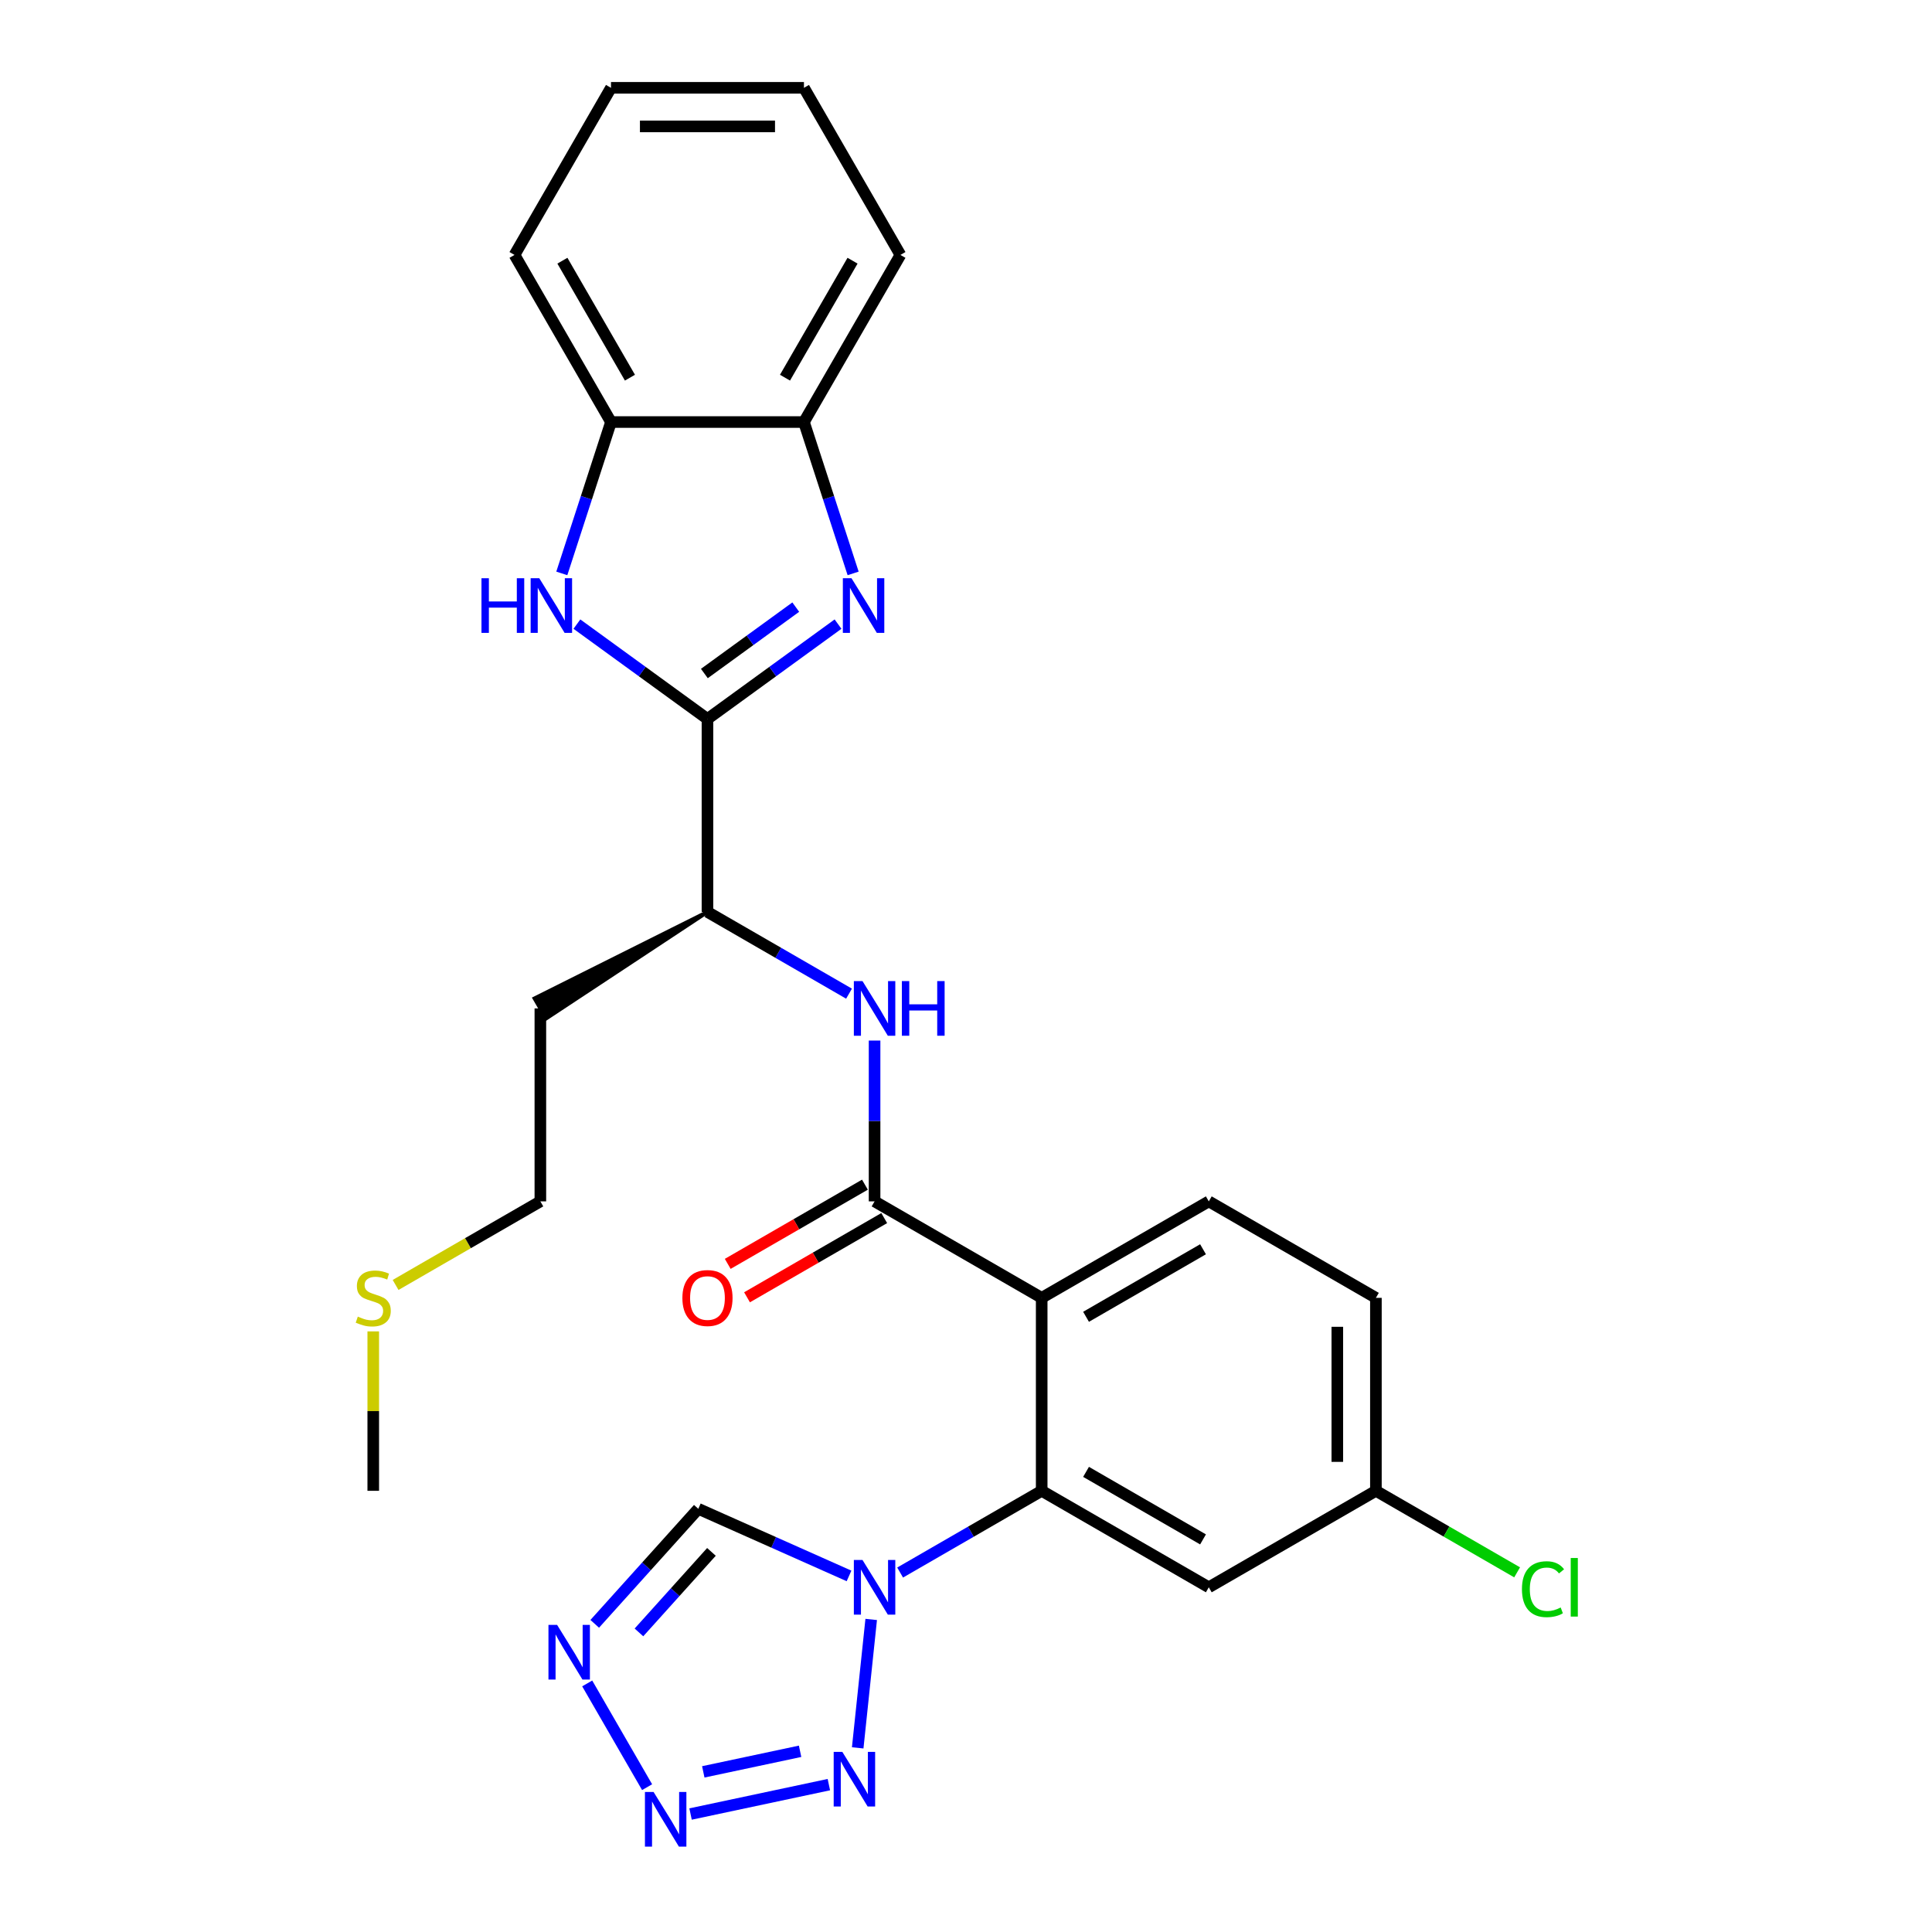 <?xml version='1.0' encoding='iso-8859-1'?>
<svg version='1.1' baseProfile='full'
              xmlns='http://www.w3.org/2000/svg'
                      xmlns:rdkit='http://www.rdkit.org/xml'
                      xmlns:xlink='http://www.w3.org/1999/xlink'
                  xml:space='preserve'
width='1000px' height='1000px' viewBox='0 0 1000 1000'>
<!-- END OF HEADER -->
<rect style='opacity:1.0;fill:#FFFFFF;stroke:none' width='1000' height='1000' x='0' y='0'> </rect>
<path class='bond-2' d='M 366.185,372.139 L 399.974,347.589' style='fill:none;fill-rule:evenodd;stroke:#000000;stroke-width:6px;stroke-linecap:butt;stroke-linejoin:miter;stroke-opacity:1' />
<path class='bond-2' d='M 399.974,347.589 L 433.763,323.04' style='fill:none;fill-rule:evenodd;stroke:#0000FF;stroke-width:6px;stroke-linecap:butt;stroke-linejoin:miter;stroke-opacity:1' />
<path class='bond-2' d='M 364.581,348.613 L 388.233,331.429' style='fill:none;fill-rule:evenodd;stroke:#000000;stroke-width:6px;stroke-linecap:butt;stroke-linejoin:miter;stroke-opacity:1' />
<path class='bond-2' d='M 388.233,331.429 L 411.885,314.245' style='fill:none;fill-rule:evenodd;stroke:#0000FF;stroke-width:6px;stroke-linecap:butt;stroke-linejoin:miter;stroke-opacity:1' />
<path class='bond-7' d='M 366.185,372.139 L 332.396,347.589' style='fill:none;fill-rule:evenodd;stroke:#000000;stroke-width:6px;stroke-linecap:butt;stroke-linejoin:miter;stroke-opacity:1' />
<path class='bond-7' d='M 332.396,347.589 L 298.607,323.04' style='fill:none;fill-rule:evenodd;stroke:#0000FF;stroke-width:6px;stroke-linecap:butt;stroke-linejoin:miter;stroke-opacity:1' />
<path class='bond-13' d='M 366.185,372.139 L 366.185,472.015' style='fill:none;fill-rule:evenodd;stroke:#000000;stroke-width:6px;stroke-linecap:butt;stroke-linejoin:miter;stroke-opacity:1' />
<path class='bond-0' d='M 465.904,813.946 L 502.54,792.795' style='fill:none;fill-rule:evenodd;stroke:#0000FF;stroke-width:6px;stroke-linecap:butt;stroke-linejoin:miter;stroke-opacity:1' />
<path class='bond-0' d='M 502.54,792.795 L 539.176,771.643' style='fill:none;fill-rule:evenodd;stroke:#000000;stroke-width:6px;stroke-linecap:butt;stroke-linejoin:miter;stroke-opacity:1' />
<path class='bond-4' d='M 450.932,838.22 L 443.945,904.689' style='fill:none;fill-rule:evenodd;stroke:#0000FF;stroke-width:6px;stroke-linecap:butt;stroke-linejoin:miter;stroke-opacity:1' />
<path class='bond-9' d='M 439.457,815.693 L 400.448,798.326' style='fill:none;fill-rule:evenodd;stroke:#0000FF;stroke-width:6px;stroke-linecap:butt;stroke-linejoin:miter;stroke-opacity:1' />
<path class='bond-9' d='M 400.448,798.326 L 361.439,780.958' style='fill:none;fill-rule:evenodd;stroke:#000000;stroke-width:6px;stroke-linecap:butt;stroke-linejoin:miter;stroke-opacity:1' />
<path class='bond-1' d='M 539.176,671.767 L 452.68,621.829' style='fill:none;fill-rule:evenodd;stroke:#000000;stroke-width:6px;stroke-linecap:butt;stroke-linejoin:miter;stroke-opacity:1' />
<path class='bond-3' d='M 539.176,671.767 L 539.176,771.643' style='fill:none;fill-rule:evenodd;stroke:#000000;stroke-width:6px;stroke-linecap:butt;stroke-linejoin:miter;stroke-opacity:1' />
<path class='bond-15' d='M 539.176,671.767 L 625.671,621.829' style='fill:none;fill-rule:evenodd;stroke:#000000;stroke-width:6px;stroke-linecap:butt;stroke-linejoin:miter;stroke-opacity:1' />
<path class='bond-15' d='M 562.138,681.575 L 622.684,646.618' style='fill:none;fill-rule:evenodd;stroke:#000000;stroke-width:6px;stroke-linecap:butt;stroke-linejoin:miter;stroke-opacity:1' />
<path class='bond-11' d='M 441.58,296.793 L 428.852,257.619' style='fill:none;fill-rule:evenodd;stroke:#0000FF;stroke-width:6px;stroke-linecap:butt;stroke-linejoin:miter;stroke-opacity:1' />
<path class='bond-11' d='M 428.852,257.619 L 416.123,218.445' style='fill:none;fill-rule:evenodd;stroke:#000000;stroke-width:6px;stroke-linecap:butt;stroke-linejoin:miter;stroke-opacity:1' />
<path class='bond-14' d='M 539.176,771.643 L 625.671,821.581' style='fill:none;fill-rule:evenodd;stroke:#000000;stroke-width:6px;stroke-linecap:butt;stroke-linejoin:miter;stroke-opacity:1' />
<path class='bond-14' d='M 562.138,761.835 L 622.684,796.791' style='fill:none;fill-rule:evenodd;stroke:#000000;stroke-width:6px;stroke-linecap:butt;stroke-linejoin:miter;stroke-opacity:1' />
<path class='bond-6' d='M 429.017,923.721 L 357.433,938.936' style='fill:none;fill-rule:evenodd;stroke:#0000FF;stroke-width:6px;stroke-linecap:butt;stroke-linejoin:miter;stroke-opacity:1' />
<path class='bond-6' d='M 414.126,906.464 L 364.017,917.115' style='fill:none;fill-rule:evenodd;stroke:#0000FF;stroke-width:6px;stroke-linecap:butt;stroke-linejoin:miter;stroke-opacity:1' />
<path class='bond-5' d='M 452.68,621.829 L 452.68,580.21' style='fill:none;fill-rule:evenodd;stroke:#000000;stroke-width:6px;stroke-linecap:butt;stroke-linejoin:miter;stroke-opacity:1' />
<path class='bond-5' d='M 452.68,580.21 L 452.68,538.592' style='fill:none;fill-rule:evenodd;stroke:#0000FF;stroke-width:6px;stroke-linecap:butt;stroke-linejoin:miter;stroke-opacity:1' />
<path class='bond-16' d='M 447.687,613.179 L 412.179,633.679' style='fill:none;fill-rule:evenodd;stroke:#000000;stroke-width:6px;stroke-linecap:butt;stroke-linejoin:miter;stroke-opacity:1' />
<path class='bond-16' d='M 412.179,633.679 L 376.672,654.179' style='fill:none;fill-rule:evenodd;stroke:#FF0000;stroke-width:6px;stroke-linecap:butt;stroke-linejoin:miter;stroke-opacity:1' />
<path class='bond-16' d='M 457.674,630.478 L 422.167,650.978' style='fill:none;fill-rule:evenodd;stroke:#000000;stroke-width:6px;stroke-linecap:butt;stroke-linejoin:miter;stroke-opacity:1' />
<path class='bond-16' d='M 422.167,650.978 L 386.66,671.478' style='fill:none;fill-rule:evenodd;stroke:#FF0000;stroke-width:6px;stroke-linecap:butt;stroke-linejoin:miter;stroke-opacity:1' />
<path class='bond-31' d='M 334.94,925.036 L 303.938,871.339' style='fill:none;fill-rule:evenodd;stroke:#0000FF;stroke-width:6px;stroke-linecap:butt;stroke-linejoin:miter;stroke-opacity:1' />
<path class='bond-12' d='M 290.79,296.793 L 303.519,257.619' style='fill:none;fill-rule:evenodd;stroke:#0000FF;stroke-width:6px;stroke-linecap:butt;stroke-linejoin:miter;stroke-opacity:1' />
<path class='bond-12' d='M 303.519,257.619 L 316.247,218.445' style='fill:none;fill-rule:evenodd;stroke:#000000;stroke-width:6px;stroke-linecap:butt;stroke-linejoin:miter;stroke-opacity:1' />
<path class='bond-8' d='M 307.833,840.494 L 334.636,810.726' style='fill:none;fill-rule:evenodd;stroke:#0000FF;stroke-width:6px;stroke-linecap:butt;stroke-linejoin:miter;stroke-opacity:1' />
<path class='bond-8' d='M 334.636,810.726 L 361.439,780.958' style='fill:none;fill-rule:evenodd;stroke:#000000;stroke-width:6px;stroke-linecap:butt;stroke-linejoin:miter;stroke-opacity:1' />
<path class='bond-8' d='M 330.718,844.929 L 349.48,824.092' style='fill:none;fill-rule:evenodd;stroke:#0000FF;stroke-width:6px;stroke-linecap:butt;stroke-linejoin:miter;stroke-opacity:1' />
<path class='bond-8' d='M 349.48,824.092 L 368.243,803.254' style='fill:none;fill-rule:evenodd;stroke:#000000;stroke-width:6px;stroke-linecap:butt;stroke-linejoin:miter;stroke-opacity:1' />
<path class='bond-10' d='M 439.457,514.318 L 402.821,493.166' style='fill:none;fill-rule:evenodd;stroke:#0000FF;stroke-width:6px;stroke-linecap:butt;stroke-linejoin:miter;stroke-opacity:1' />
<path class='bond-10' d='M 402.821,493.166 L 366.185,472.015' style='fill:none;fill-rule:evenodd;stroke:#000000;stroke-width:6px;stroke-linecap:butt;stroke-linejoin:miter;stroke-opacity:1' />
<path class='bond-22' d='M 416.123,218.445 L 466.061,131.95' style='fill:none;fill-rule:evenodd;stroke:#000000;stroke-width:6px;stroke-linecap:butt;stroke-linejoin:miter;stroke-opacity:1' />
<path class='bond-22' d='M 406.315,195.483 L 441.272,134.936' style='fill:none;fill-rule:evenodd;stroke:#000000;stroke-width:6px;stroke-linecap:butt;stroke-linejoin:miter;stroke-opacity:1' />
<path class='bond-28' d='M 416.123,218.445 L 316.247,218.445' style='fill:none;fill-rule:evenodd;stroke:#000000;stroke-width:6px;stroke-linecap:butt;stroke-linejoin:miter;stroke-opacity:1' />
<path class='bond-23' d='M 316.247,218.445 L 266.309,131.95' style='fill:none;fill-rule:evenodd;stroke:#000000;stroke-width:6px;stroke-linecap:butt;stroke-linejoin:miter;stroke-opacity:1' />
<path class='bond-23' d='M 326.056,195.483 L 291.099,134.936' style='fill:none;fill-rule:evenodd;stroke:#000000;stroke-width:6px;stroke-linecap:butt;stroke-linejoin:miter;stroke-opacity:1' />
<path class='bond-19' d='M 366.185,472.015 L 276.694,516.763 L 282.686,527.142 Z' style='fill:#000000;fill-rule:evenodd;fill-opacity:1;stroke:#000000;stroke-width:2px;stroke-linecap:butt;stroke-linejoin:miter;stroke-opacity:1;' />
<path class='bond-30' d='M 625.671,821.581 L 712.166,771.643' style='fill:none;fill-rule:evenodd;stroke:#000000;stroke-width:6px;stroke-linecap:butt;stroke-linejoin:miter;stroke-opacity:1' />
<path class='bond-18' d='M 625.671,621.829 L 712.166,671.767' style='fill:none;fill-rule:evenodd;stroke:#000000;stroke-width:6px;stroke-linecap:butt;stroke-linejoin:miter;stroke-opacity:1' />
<path class='bond-17' d='M 712.166,771.643 L 712.166,671.767' style='fill:none;fill-rule:evenodd;stroke:#000000;stroke-width:6px;stroke-linecap:butt;stroke-linejoin:miter;stroke-opacity:1' />
<path class='bond-17' d='M 692.191,756.661 L 692.191,686.748' style='fill:none;fill-rule:evenodd;stroke:#000000;stroke-width:6px;stroke-linecap:butt;stroke-linejoin:miter;stroke-opacity:1' />
<path class='bond-20' d='M 712.166,771.643 L 748.712,792.743' style='fill:none;fill-rule:evenodd;stroke:#000000;stroke-width:6px;stroke-linecap:butt;stroke-linejoin:miter;stroke-opacity:1' />
<path class='bond-20' d='M 748.712,792.743 L 785.258,813.842' style='fill:none;fill-rule:evenodd;stroke:#00CC00;stroke-width:6px;stroke-linecap:butt;stroke-linejoin:miter;stroke-opacity:1' />
<path class='bond-24' d='M 279.69,521.953 L 279.69,621.829' style='fill:none;fill-rule:evenodd;stroke:#000000;stroke-width:6px;stroke-linecap:butt;stroke-linejoin:miter;stroke-opacity:1' />
<path class='bond-21' d='M 204.76,665.089 L 242.225,643.459' style='fill:none;fill-rule:evenodd;stroke:#CCCC00;stroke-width:6px;stroke-linecap:butt;stroke-linejoin:miter;stroke-opacity:1' />
<path class='bond-21' d='M 242.225,643.459 L 279.69,621.829' style='fill:none;fill-rule:evenodd;stroke:#000000;stroke-width:6px;stroke-linecap:butt;stroke-linejoin:miter;stroke-opacity:1' />
<path class='bond-25' d='M 193.195,689.125 L 193.195,730.384' style='fill:none;fill-rule:evenodd;stroke:#CCCC00;stroke-width:6px;stroke-linecap:butt;stroke-linejoin:miter;stroke-opacity:1' />
<path class='bond-25' d='M 193.195,730.384 L 193.195,771.643' style='fill:none;fill-rule:evenodd;stroke:#000000;stroke-width:6px;stroke-linecap:butt;stroke-linejoin:miter;stroke-opacity:1' />
<path class='bond-27' d='M 466.061,131.95 L 416.123,45.455' style='fill:none;fill-rule:evenodd;stroke:#000000;stroke-width:6px;stroke-linecap:butt;stroke-linejoin:miter;stroke-opacity:1' />
<path class='bond-26' d='M 266.309,131.95 L 316.247,45.455' style='fill:none;fill-rule:evenodd;stroke:#000000;stroke-width:6px;stroke-linecap:butt;stroke-linejoin:miter;stroke-opacity:1' />
<path class='bond-29' d='M 316.247,45.455 L 416.123,45.455' style='fill:none;fill-rule:evenodd;stroke:#000000;stroke-width:6px;stroke-linecap:butt;stroke-linejoin:miter;stroke-opacity:1' />
<path class='bond-29' d='M 331.229,65.43 L 401.142,65.43' style='fill:none;fill-rule:evenodd;stroke:#000000;stroke-width:6px;stroke-linecap:butt;stroke-linejoin:miter;stroke-opacity:1' />
<path  class='atom-1' d='M 446.428 807.438
L 455.697 822.42
Q 456.616 823.898, 458.094 826.575
Q 459.572 829.251, 459.652 829.411
L 459.652 807.438
L 463.407 807.438
L 463.407 835.723
L 459.532 835.723
L 449.584 819.344
Q 448.426 817.426, 447.187 815.229
Q 445.989 813.032, 445.629 812.352
L 445.629 835.723
L 441.954 835.723
L 441.954 807.438
L 446.428 807.438
' fill='#0000FF'/>
<path  class='atom-3' d='M 440.734 299.29
L 450.003 314.272
Q 450.922 315.75, 452.4 318.427
Q 453.878 321.103, 453.958 321.263
L 453.958 299.29
L 457.713 299.29
L 457.713 327.575
L 453.838 327.575
L 443.891 311.196
Q 442.732 309.278, 441.494 307.081
Q 440.295 304.883, 439.935 304.204
L 439.935 327.575
L 436.26 327.575
L 436.26 299.29
L 440.734 299.29
' fill='#0000FF'/>
<path  class='atom-5' d='M 435.988 906.767
L 445.257 921.749
Q 446.176 923.227, 447.654 925.904
Q 449.132 928.58, 449.212 928.74
L 449.212 906.767
L 452.967 906.767
L 452.967 935.052
L 449.092 935.052
L 439.144 918.673
Q 437.986 916.755, 436.747 914.558
Q 435.549 912.36, 435.189 911.681
L 435.189 935.052
L 431.514 935.052
L 431.514 906.767
L 435.988 906.767
' fill='#0000FF'/>
<path  class='atom-7' d='M 338.295 927.533
L 347.563 942.514
Q 348.482 943.992, 349.96 946.669
Q 351.438 949.346, 351.518 949.506
L 351.518 927.533
L 355.274 927.533
L 355.274 955.818
L 351.399 955.818
L 341.451 939.438
Q 340.292 937.52, 339.054 935.323
Q 337.855 933.126, 337.496 932.447
L 337.496 955.818
L 333.82 955.818
L 333.82 927.533
L 338.295 927.533
' fill='#0000FF'/>
<path  class='atom-8' d='M 249.209 299.29
L 253.044 299.29
L 253.044 311.315
L 267.506 311.315
L 267.506 299.29
L 271.341 299.29
L 271.341 327.575
L 267.506 327.575
L 267.506 314.511
L 253.044 314.511
L 253.044 327.575
L 249.209 327.575
L 249.209 299.29
' fill='#0000FF'/>
<path  class='atom-8' d='M 279.132 299.29
L 288.4 314.272
Q 289.319 315.75, 290.797 318.427
Q 292.275 321.103, 292.355 321.263
L 292.355 299.29
L 296.11 299.29
L 296.11 327.575
L 292.235 327.575
L 282.288 311.196
Q 281.129 309.278, 279.891 307.081
Q 278.692 304.883, 278.333 304.204
L 278.333 327.575
L 274.657 327.575
L 274.657 299.29
L 279.132 299.29
' fill='#0000FF'/>
<path  class='atom-9' d='M 288.357 841.038
L 297.625 856.019
Q 298.544 857.497, 300.022 860.174
Q 301.5 862.851, 301.58 863.01
L 301.58 841.038
L 305.336 841.038
L 305.336 869.322
L 301.46 869.322
L 291.513 852.943
Q 290.354 851.025, 289.116 848.828
Q 287.917 846.631, 287.558 845.951
L 287.558 869.322
L 283.882 869.322
L 283.882 841.038
L 288.357 841.038
' fill='#0000FF'/>
<path  class='atom-11' d='M 446.428 507.81
L 455.697 522.792
Q 456.616 524.27, 458.094 526.946
Q 459.572 529.623, 459.652 529.783
L 459.652 507.81
L 463.407 507.81
L 463.407 536.095
L 459.532 536.095
L 449.584 519.715
Q 448.426 517.798, 447.187 515.601
Q 445.989 513.403, 445.629 512.724
L 445.629 536.095
L 441.954 536.095
L 441.954 507.81
L 446.428 507.81
' fill='#0000FF'/>
<path  class='atom-11' d='M 466.803 507.81
L 470.638 507.81
L 470.638 519.835
L 485.1 519.835
L 485.1 507.81
L 488.935 507.81
L 488.935 536.095
L 485.1 536.095
L 485.1 523.031
L 470.638 523.031
L 470.638 536.095
L 466.803 536.095
L 466.803 507.81
' fill='#0000FF'/>
<path  class='atom-17' d='M 353.201 671.847
Q 353.201 665.055, 356.557 661.26
Q 359.913 657.465, 366.185 657.465
Q 372.457 657.465, 375.813 661.26
Q 379.169 665.055, 379.169 671.847
Q 379.169 678.718, 375.773 682.633
Q 372.378 686.508, 366.185 686.508
Q 359.953 686.508, 356.557 682.633
Q 353.201 678.758, 353.201 671.847
M 366.185 683.312
Q 370.5 683.312, 372.817 680.436
Q 375.174 677.52, 375.174 671.847
Q 375.174 666.294, 372.817 663.497
Q 370.5 660.661, 366.185 660.661
Q 361.871 660.661, 359.514 663.457
Q 357.196 666.254, 357.196 671.847
Q 357.196 677.56, 359.514 680.436
Q 361.871 683.312, 366.185 683.312
' fill='#FF0000'/>
<path  class='atom-21' d='M 787.755 822.56
Q 787.755 815.528, 791.031 811.853
Q 794.347 808.138, 800.619 808.138
Q 806.452 808.138, 809.568 812.252
L 806.931 814.41
Q 804.654 811.414, 800.619 811.414
Q 796.344 811.414, 794.067 814.29
Q 791.83 817.126, 791.83 822.56
Q 791.83 828.153, 794.147 831.029
Q 796.504 833.906, 801.058 833.906
Q 804.175 833.906, 807.81 832.028
L 808.929 835.024
Q 807.45 835.983, 805.213 836.542
Q 802.976 837.102, 800.499 837.102
Q 794.347 837.102, 791.031 833.346
Q 787.755 829.591, 787.755 822.56
' fill='#00CC00'/>
<path  class='atom-21' d='M 813.004 806.42
L 816.679 806.42
L 816.679 836.742
L 813.004 836.742
L 813.004 806.42
' fill='#00CC00'/>
<path  class='atom-22' d='M 185.205 681.475
Q 185.524 681.595, 186.843 682.154
Q 188.161 682.713, 189.599 683.073
Q 191.077 683.392, 192.516 683.392
Q 195.192 683.392, 196.75 682.114
Q 198.308 680.796, 198.308 678.518
Q 198.308 676.96, 197.509 676.002
Q 196.75 675.043, 195.552 674.523
Q 194.353 674.004, 192.356 673.405
Q 189.839 672.646, 188.321 671.927
Q 186.843 671.207, 185.764 669.689
Q 184.725 668.171, 184.725 665.614
Q 184.725 662.059, 187.122 659.862
Q 189.559 657.664, 194.353 657.664
Q 197.629 657.664, 201.345 659.222
L 200.426 662.299
Q 197.03 660.9, 194.473 660.9
Q 191.717 660.9, 190.198 662.059
Q 188.68 663.177, 188.72 665.135
Q 188.72 666.653, 189.479 667.572
Q 190.278 668.491, 191.397 669.01
Q 192.556 669.53, 194.473 670.129
Q 197.03 670.928, 198.548 671.727
Q 200.066 672.526, 201.145 674.164
Q 202.264 675.762, 202.264 678.518
Q 202.264 682.434, 199.627 684.551
Q 197.03 686.628, 192.675 686.628
Q 190.159 686.628, 188.241 686.069
Q 186.363 685.55, 184.126 684.631
L 185.205 681.475
' fill='#CCCC00'/>
</svg>
